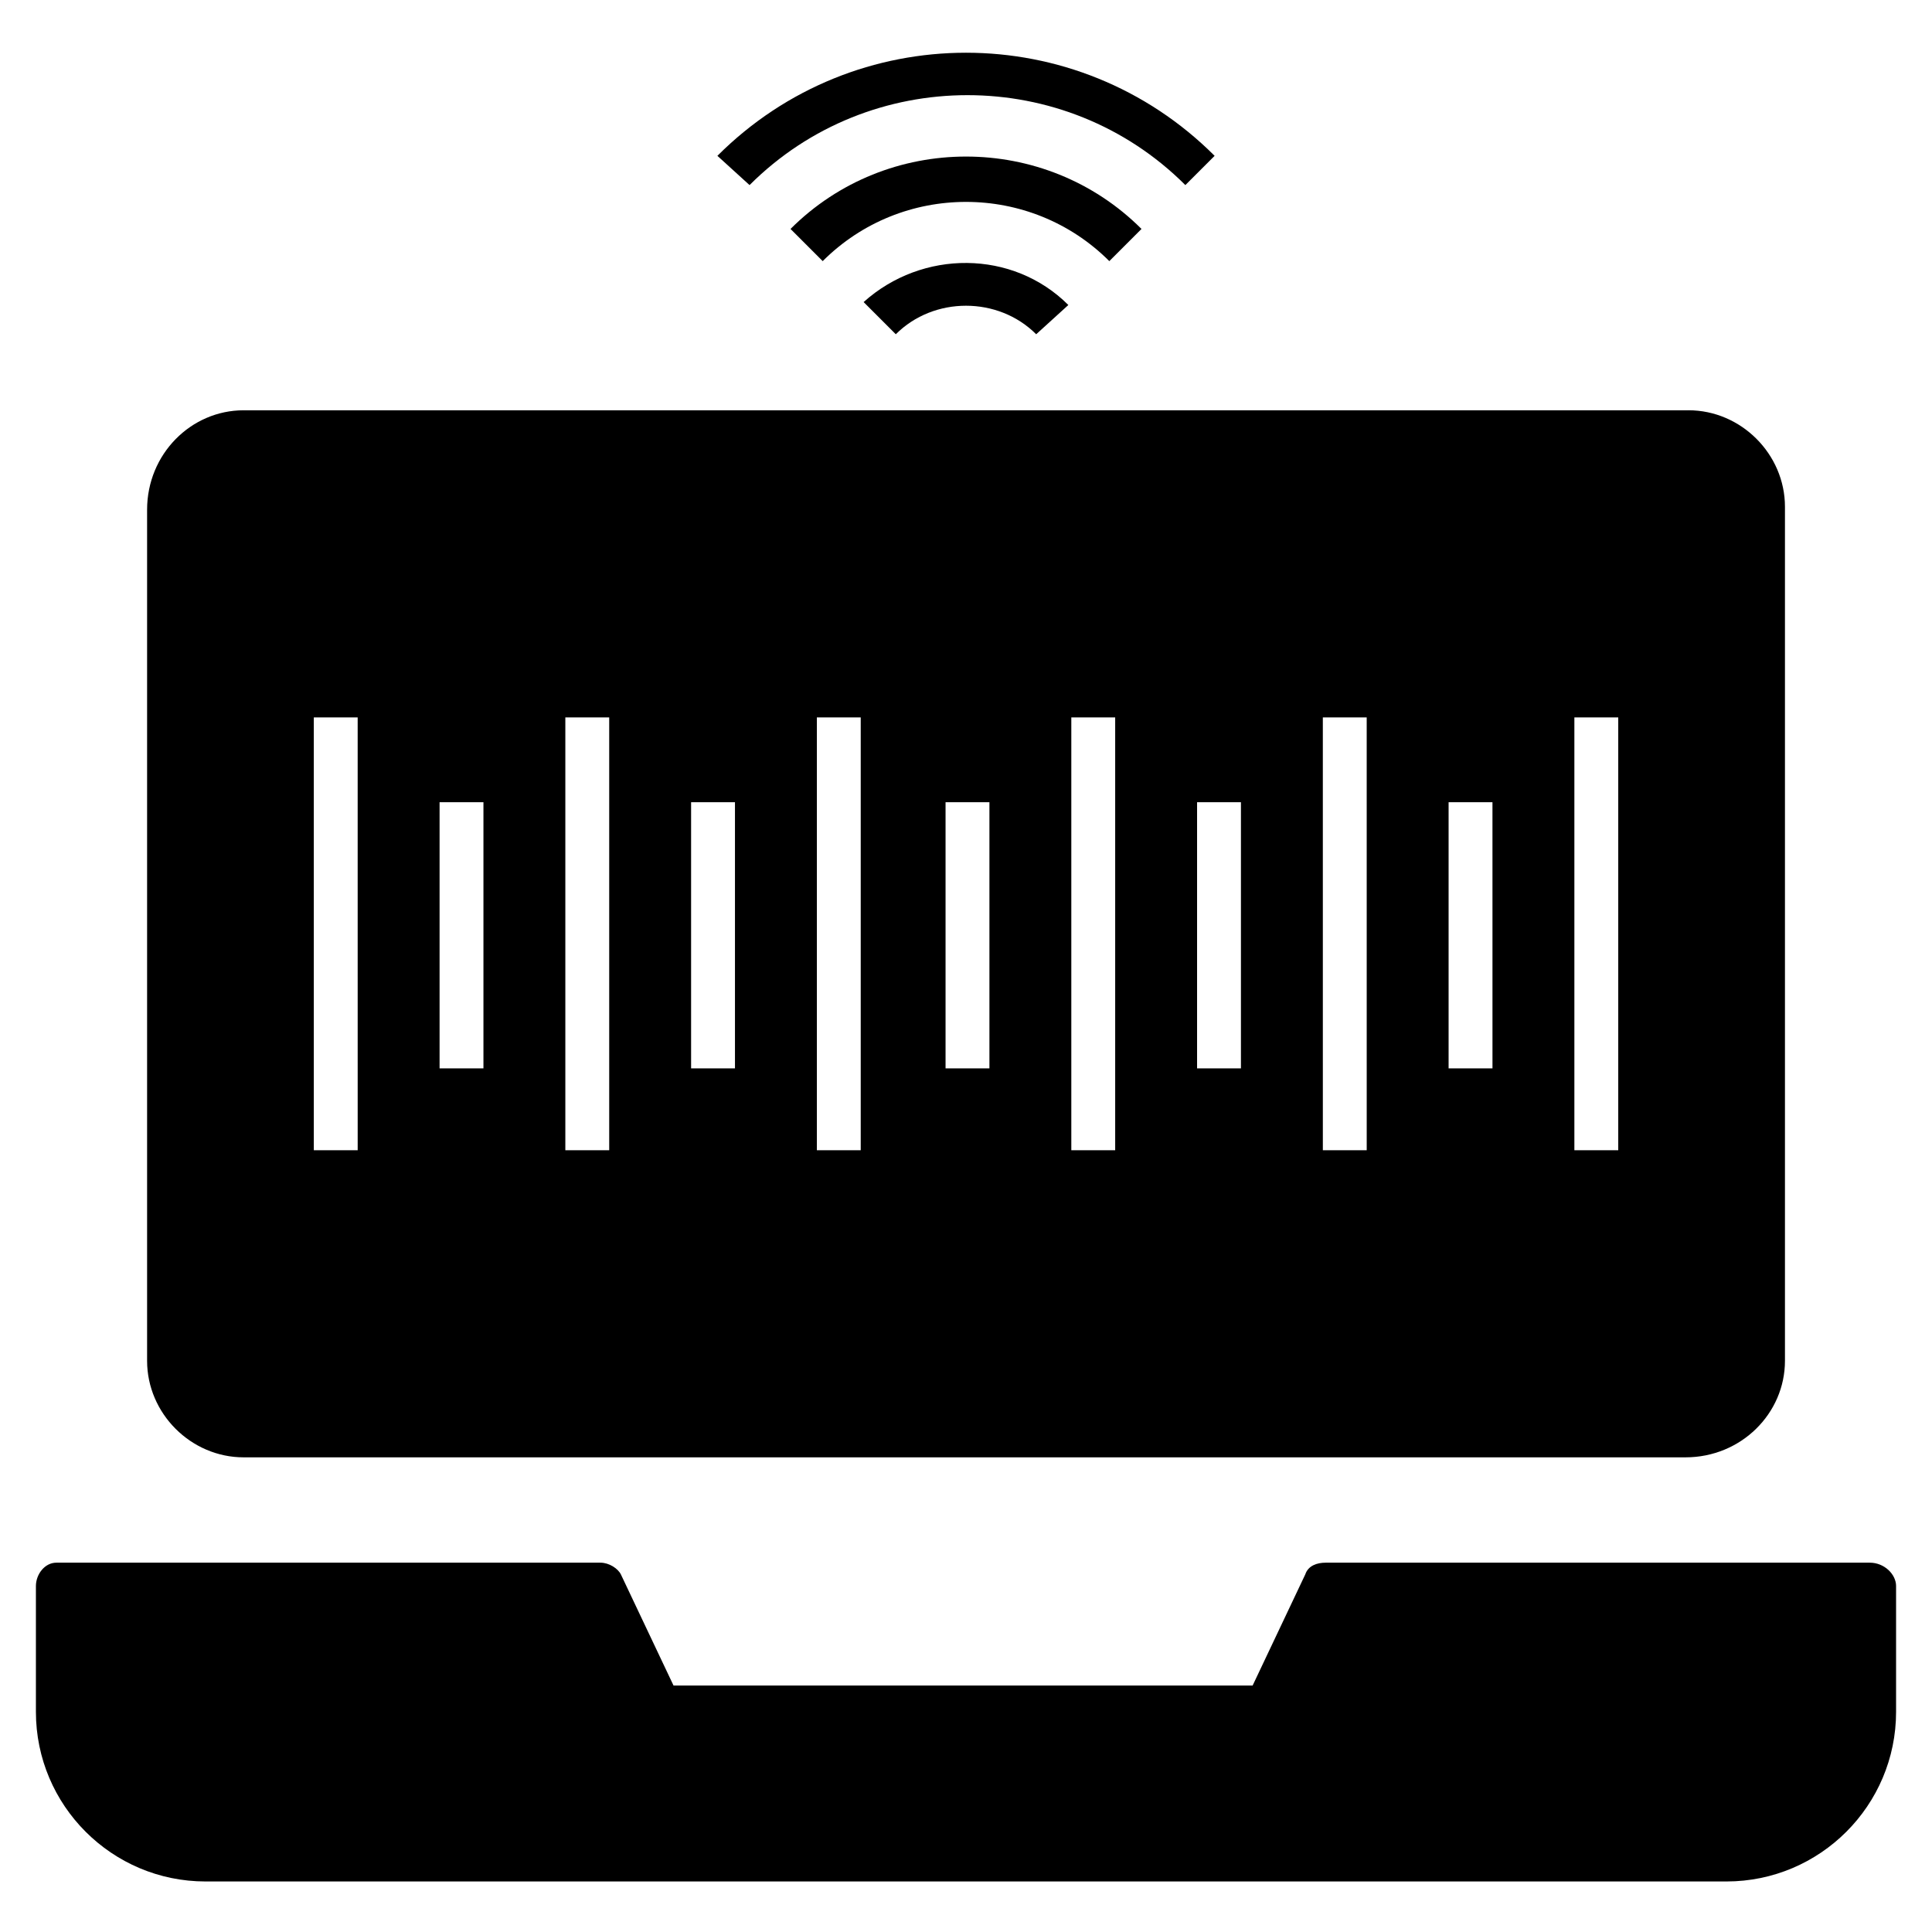 <?xml version="1.0" encoding="UTF-8"?>
<!-- Uploaded to: SVG Repo, www.svgrepo.com, Generator: SVG Repo Mixer Tools -->
<svg fill="#000000" width="800px" height="800px" version="1.1" viewBox="144 144 512 512" xmlns="http://www.w3.org/2000/svg">
 <g>
  <path d="m646.48 564.32v33.332c0 24.805-20.152 44.957-44.957 44.957h-403.05c-24.805 0-44.957-20.152-44.957-44.957v-33.328c0-3.102 2.324-6.199 5.426-6.199h144.17c2.324 0 4.652 1.551 5.426 3.102l13.953 29.453h153.47l13.953-29.453c0.773-2.324 3.102-3.102 5.426-3.102h144.17c3.875-0.004 6.973 3.098 6.973 6.195z"/>
  <path d="m591.45 252.73h-382.89c-13.953 0-25.578 11.625-25.578 26.352v225.55c0 13.953 11.625 25.578 25.578 25.578h382.12c14.727 0 26.352-11.625 26.352-25.578v-226.33c0-13.949-11.625-25.578-25.578-25.578zm-352.66 196.1h-11.625l-0.004-114.71h11.625zm33.328-21.703h-11.625v-70.535l11.625 0.004zm33.328 21.703h-11.625v-114.71h11.625zm33.328-21.703h-11.625v-70.535h11.625zm33.328 21.703h-11.625v-114.71h11.625zm34.105-21.703h-11.625v-70.535h11.625zm33.328 21.703h-11.625v-114.71h11.625zm33.328-21.703h-11.625v-70.535h11.625zm33.332 21.703h-11.625l-0.004-114.71h11.625zm33.328-21.703h-11.629v-70.535h11.625zm33.328 21.703h-11.625v-114.71h11.625z"/>
  <path d="m458.13 193.05c-31.777-31.777-83.711-31.777-115.49 0l-8.523-7.754c36.43-36.43 95.336-36.43 131.77 0z"/>
  <path d="m437.98 213.2c-20.926-20.926-55.031-20.926-75.957 0l-8.527-8.527c25.578-25.578 67.434-25.578 93.012 0z"/>
  <path d="m418.6 232.58c-10.078-10.078-27.129-10.078-37.203 0l-8.527-8.527c15.5-13.949 39.527-13.949 54.254 0.777z"/>
 </g>
</svg>